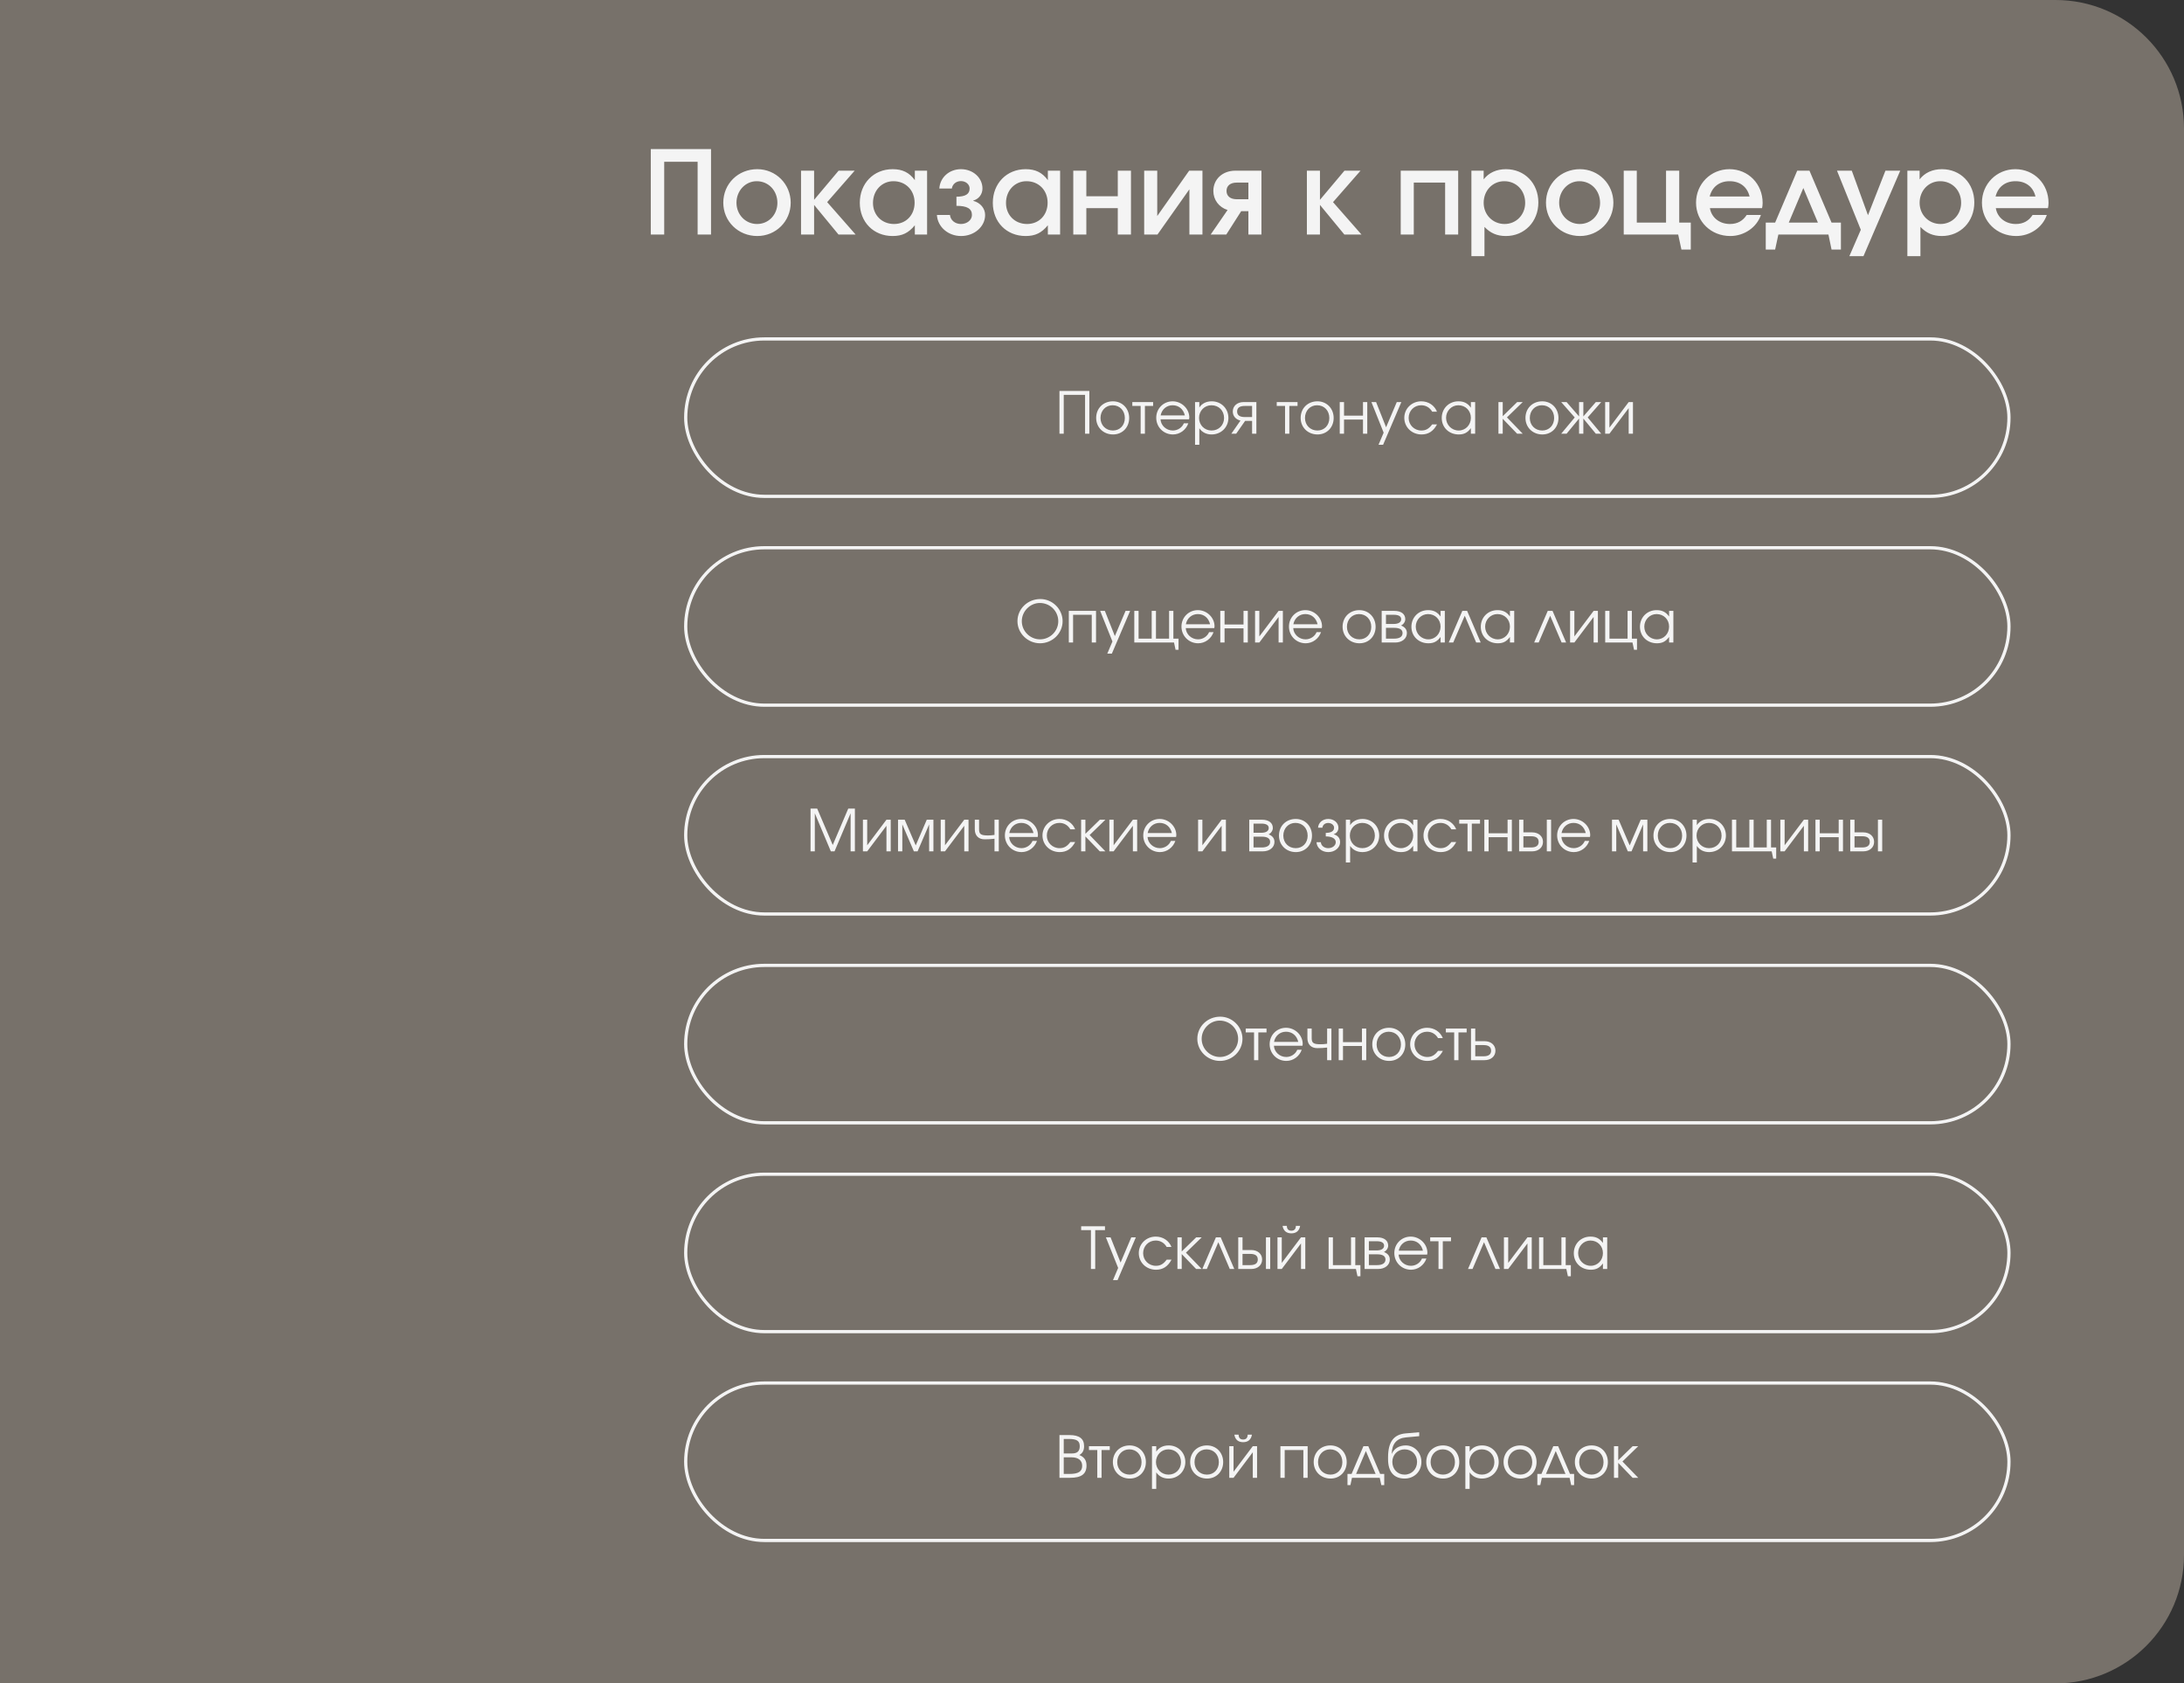 <?xml version="1.0" encoding="UTF-8"?> <svg xmlns="http://www.w3.org/2000/svg" width="680" height="524" viewBox="0 0 680 524" fill="none"><rect x="0" y="0" width="680" height="524" fill="#333333" stroke="none"/><path d="M0 0H640C662.091 0 680 17.909 680 40V484C680 506.091 662.091 524 640 524H0V0Z" fill="#77716A"></path><path d="M202.628 73V46.396H221.384V73H217.208V50.356H206.804V73H202.628ZM225.2 63.1C225.2 57.196 229.808 52.66 235.784 52.66C241.58 52.66 246.188 57.304 246.188 63.1C246.188 68.896 241.58 73.468 235.784 73.468C229.844 73.468 225.2 68.896 225.2 63.1ZM235.712 69.724C239.312 69.724 242.048 66.844 242.048 63.136C242.048 59.32 239.276 56.404 235.604 56.404C232.112 56.404 229.304 59.356 229.304 63.1C229.304 66.808 232.112 69.724 235.712 69.724ZM249.407 73V53.128H253.475V62.2L261.107 53.128H266.111L257.543 62.92L266.399 73H261.071L253.475 63.784V73H249.407ZM267.704 63.136C267.704 57.088 272.024 52.66 277.928 52.66C280.988 52.66 283.112 53.704 284.84 56.08V53.128H288.656V73H284.84V70.12C282.896 72.496 280.916 73.468 277.928 73.468C271.988 73.468 267.704 69.112 267.704 63.136ZM271.808 63.172C271.808 66.952 274.58 69.724 278.36 69.724C282.104 69.724 284.768 66.952 284.768 63.1C284.768 59.212 281.996 56.404 278.18 56.404C274.544 56.404 271.808 59.32 271.808 63.172ZM291.711 66.916H295.779C295.923 68.536 297.363 69.724 299.199 69.724C301.107 69.724 302.619 68.464 302.619 66.916C302.619 64.936 301.107 64.072 297.795 64.072V61.228C300.603 61.228 301.899 60.4 301.899 58.672C301.899 57.412 300.711 56.368 299.199 56.368C297.723 56.368 296.571 57.304 296.355 58.672H292.467C292.683 55.216 295.563 52.66 299.199 52.66C302.943 52.66 305.895 55.324 305.895 58.672C305.895 60.436 304.779 61.948 303.051 62.416V62.524C305.247 63.1 306.723 64.864 306.723 66.916C306.723 70.552 303.375 73.468 299.235 73.468C295.203 73.468 291.927 70.624 291.711 66.916ZM309.118 63.136C309.118 57.088 313.438 52.66 319.342 52.66C322.402 52.66 324.526 53.704 326.254 56.08V53.128H330.07V73H326.254V70.12C324.31 72.496 322.33 73.468 319.342 73.468C313.402 73.468 309.118 69.112 309.118 63.136ZM313.222 63.172C313.222 66.952 315.994 69.724 319.774 69.724C323.518 69.724 326.182 66.952 326.182 63.1C326.182 59.212 323.41 56.404 319.594 56.404C315.958 56.404 313.222 59.32 313.222 63.172ZM334.169 73V53.128H338.237V61.084H348.029V53.128H352.133V73H348.029V64.792H338.237V73H334.169ZM356.247 73V53.128H360.315V67.24L370.251 53.128H374.391V73H370.323V58.924L360.387 73H356.247ZM388.689 62.02V56.836H385.089C383.073 56.836 381.885 57.808 381.885 59.428C381.885 61.048 383.073 62.02 385.089 62.02H388.689ZM376.953 73L382.209 65.368C379.509 64.504 377.781 62.2 377.781 59.428C377.781 55.792 380.661 53.128 384.621 53.128H392.757V73H388.689V65.728H386.457L381.813 73H376.953ZM406.907 73V53.128H410.975V62.2L418.607 53.128H423.611L415.043 62.92L423.899 73H418.571L410.975 63.784V73H406.907ZM436.122 73V53.128H454.014V73H449.946V56.836H440.19V73H436.122ZM458.13 79.732V53.128H461.946V55.828C463.53 53.776 465.942 52.66 468.894 52.66C474.69 52.66 478.974 57.052 478.974 63.028C478.974 69.004 474.654 73.468 468.858 73.468C466.122 73.468 464.034 72.568 462.198 70.624V79.732H458.13ZM468.462 69.724C472.098 69.724 474.87 66.844 474.87 63.136C474.87 59.248 472.098 56.404 468.354 56.404C464.718 56.404 461.946 59.32 461.946 63.136C461.946 66.844 464.79 69.724 468.462 69.724ZM481.348 63.1C481.348 57.196 485.956 52.66 491.932 52.66C497.728 52.66 502.336 57.304 502.336 63.1C502.336 68.896 497.728 73.468 491.932 73.468C485.992 73.468 481.348 68.896 481.348 63.1ZM491.86 69.724C495.46 69.724 498.196 66.844 498.196 63.136C498.196 59.32 495.424 56.404 491.752 56.404C488.26 56.404 485.452 59.356 485.452 63.1C485.452 66.808 488.26 69.724 491.86 69.724ZM505.556 73V53.128H509.624V69.292H518.732V53.128H522.836V69.292H526.436V77.68H523.52L522.512 73H505.556ZM543.839 66.916H548.267C546.971 70.768 543.083 73.468 538.727 73.468C532.715 73.468 528.071 68.932 528.071 63.1C528.071 57.268 532.643 52.66 538.475 52.66C544.307 52.66 548.807 57.232 548.807 63.172C548.807 63.82 548.735 64.216 548.627 64.792H532.391C532.859 67.708 535.379 69.724 538.619 69.724C540.959 69.724 542.651 68.752 543.839 66.916ZM532.319 61.156H544.739C544.019 58.168 541.751 56.404 538.511 56.404C535.343 56.404 533.075 58.168 532.319 61.156ZM549.78 77.68V69.292H552.696L559.572 53.128H563.388L570.264 69.292H573.18V77.68H570.264L569.292 73H553.704L552.696 77.68H549.78ZM556.944 69.292H566.016L561.48 58.528L556.944 69.292ZM575.809 79.732L579.373 71.524L571.957 53.128H576.565L581.605 66.988L587.041 53.128H591.649L580.201 79.732H575.809ZM593.868 79.732V53.128H597.684V55.828C599.268 53.776 601.68 52.66 604.632 52.66C610.428 52.66 614.712 57.052 614.712 63.028C614.712 69.004 610.392 73.468 604.596 73.468C601.86 73.468 599.772 72.568 597.936 70.624V79.732H593.868ZM604.2 69.724C607.836 69.724 610.608 66.844 610.608 63.136C610.608 59.248 607.836 56.404 604.092 56.404C600.456 56.404 597.684 59.32 597.684 63.136C597.684 66.844 600.528 69.724 604.2 69.724ZM632.854 66.916H637.282C635.986 70.768 632.098 73.468 627.742 73.468C621.73 73.468 617.086 68.932 617.086 63.1C617.086 57.268 621.658 52.66 627.49 52.66C633.322 52.66 637.822 57.232 637.822 63.172C637.822 63.82 637.75 64.216 637.642 64.792H621.406C621.874 67.708 624.394 69.724 627.634 69.724C629.974 69.724 631.666 68.752 632.854 66.916ZM621.334 61.156H633.754C633.034 58.168 630.766 56.404 627.526 56.404C624.358 56.404 622.09 58.168 621.334 61.156Z" fill="#F4F4F4"></path><rect x="213.5" y="105.5" width="412" height="49" rx="24.5" stroke="#F4F4F4"></rect><path d="M329.868 135V121.698H339.174V135H337.842V122.904H331.2V135H329.868ZM341.297 130.086C341.297 127.098 343.493 124.92 346.517 124.92C349.415 124.92 351.575 127.134 351.575 130.104C351.575 133.056 349.451 135.234 346.553 135.234C343.547 135.234 341.297 133.038 341.297 130.086ZM346.517 134.01C348.677 134.01 350.225 132.39 350.225 130.122C350.225 127.8 348.641 126.144 346.409 126.144C344.249 126.144 342.647 127.836 342.647 130.104C342.647 132.354 344.285 134.01 346.517 134.01ZM355.144 135V126.36H352.552V125.154H359.032V126.36H356.476V135H355.144ZM368.604 131.76H369.99C369.27 133.83 367.344 135.234 365.202 135.234C362.286 135.234 360 132.948 360 130.032C360 127.17 362.25 124.92 365.094 124.92C367.92 124.92 370.296 127.224 370.296 129.96C370.296 130.14 370.26 130.338 370.224 130.518H361.332C361.44 132.462 363.132 134.01 365.166 134.01C366.66 134.01 368.046 133.11 368.604 131.76ZM361.368 129.312H368.91C368.46 127.35 367.002 126.144 365.094 126.144C363.222 126.144 361.728 127.422 361.368 129.312ZM372.085 138.456V125.154H373.417V126.846C374.245 125.586 375.595 124.92 377.287 124.92C380.221 124.92 382.471 127.152 382.471 130.086C382.471 132.984 380.203 135.234 377.251 135.234C375.613 135.234 374.281 134.568 373.417 133.308V138.456H372.085ZM377.233 134.01C379.447 134.01 381.121 132.336 381.121 130.122C381.121 127.8 379.465 126.144 377.179 126.144C375.019 126.144 373.327 127.872 373.327 130.086C373.327 132.3 375.019 134.01 377.233 134.01ZM389.845 129.816V126.36H387.559C385.975 126.36 385.183 126.936 385.183 128.088C385.183 129.24 385.975 129.816 387.559 129.816H389.845ZM383.383 135L386.227 130.914C384.751 130.572 383.833 129.492 383.833 128.088C383.833 126.36 385.219 125.154 387.217 125.154H391.177V135H389.845V131.022H387.667L384.895 135H383.383ZM400.109 135V126.36H397.517V125.154H403.997V126.36H401.441V135H400.109ZM404.965 130.086C404.965 127.098 407.161 124.92 410.185 124.92C413.083 124.92 415.243 127.134 415.243 130.104C415.243 133.056 413.119 135.234 410.221 135.234C407.215 135.234 404.965 133.038 404.965 130.086ZM410.185 134.01C412.345 134.01 413.893 132.39 413.893 130.122C413.893 127.8 412.309 126.144 410.077 126.144C407.917 126.144 406.315 127.836 406.315 130.104C406.315 132.354 407.953 134.01 410.185 134.01ZM417.138 135V125.154H418.47V129.384H424.374V125.154H425.706V135H424.374V130.59H418.47V135H417.138ZM429.208 138.456L430.81 134.676L426.994 125.154H428.452L431.566 133.002L434.896 125.154H436.318L430.63 138.456H429.208ZM445.914 132.102H447.426C446.292 134.226 444.744 135.234 442.602 135.234C439.578 135.234 437.238 132.984 437.238 130.05C437.238 127.188 439.56 124.92 442.512 124.92C444.744 124.92 446.616 126.162 447.408 128.142H445.914C445.158 126.846 443.952 126.144 442.494 126.144C440.298 126.144 438.588 127.872 438.588 130.086C438.588 132.282 440.334 134.01 442.548 134.01C443.952 134.01 444.888 133.47 445.914 132.102ZM448.893 130.104C448.893 127.152 451.125 124.92 454.077 124.92C455.805 124.92 456.975 125.514 457.965 126.9V125.154H459.297V135H457.965V133.272C456.921 134.676 455.859 135.234 454.185 135.234C451.143 135.234 448.893 133.056 448.893 130.104ZM450.243 130.05C450.243 132.264 451.989 134.01 454.167 134.01C456.309 134.01 457.965 132.282 457.965 130.05C457.965 127.818 456.291 126.144 454.059 126.144C451.953 126.144 450.243 127.89 450.243 130.05ZM466.55 135V125.154H467.882V129.546L472.382 125.154H474.11L469.196 129.924L474.11 135H472.364L467.882 130.356V135H466.55ZM474.961 130.086C474.961 127.098 477.157 124.92 480.181 124.92C483.079 124.92 485.239 127.134 485.239 130.104C485.239 133.056 483.115 135.234 480.217 135.234C477.211 135.234 474.961 133.038 474.961 130.086ZM480.181 134.01C482.341 134.01 483.889 132.39 483.889 130.122C483.889 127.8 482.305 126.144 480.073 126.144C477.913 126.144 476.311 127.836 476.311 130.104C476.311 132.354 477.949 134.01 480.181 134.01ZM486.09 135L490.302 129.942L486.09 125.154H487.764L491.652 129.618V125.154H492.984V129.618L496.872 125.154H498.546L494.334 129.942L498.546 135H496.872L492.984 130.284V135H491.652V130.284L487.764 135H486.09ZM499.773 135V125.154H501.105V133.11L507.099 125.154H508.431V135H507.099V127.044L501.105 135H499.773Z" fill="#F4F4F4"></path><rect x="213.5" y="170.5" width="412" height="49" rx="24.5" stroke="#F4F4F4"></rect><path d="M316.792 193.358C316.792 189.524 319.96 186.464 323.92 186.464C327.7 186.464 330.85 189.614 330.85 193.358C330.85 197.138 327.682 200.234 323.83 200.234C319.978 200.234 316.792 197.12 316.792 193.358ZM318.142 193.358C318.142 196.454 320.716 199.01 323.83 199.01C326.926 199.01 329.5 196.454 329.5 193.376C329.5 190.226 326.944 187.688 323.758 187.688C320.716 187.688 318.142 190.298 318.142 193.358ZM332.779 200V190.154H341.257V200H339.925V191.36H334.111V200H332.779ZM344.761 203.456L346.363 199.676L342.547 190.154H344.005L347.119 198.002L350.449 190.154H351.871L346.183 203.456H344.761ZM353.169 200V190.154H354.501V198.794H358.587V190.154H359.919V198.794H364.005V190.154H365.337V198.794H366.939V202.268H366.021L365.535 200H353.169ZM376.46 196.76H377.846C377.126 198.83 375.2 200.234 373.058 200.234C370.142 200.234 367.856 197.948 367.856 195.032C367.856 192.17 370.106 189.92 372.95 189.92C375.776 189.92 378.152 192.224 378.152 194.96C378.152 195.14 378.116 195.338 378.08 195.518H369.188C369.296 197.462 370.988 199.01 373.022 199.01C374.516 199.01 375.902 198.11 376.46 196.76ZM369.224 194.312H376.766C376.316 192.35 374.858 191.144 372.95 191.144C371.078 191.144 369.584 192.422 369.224 194.312ZM379.941 200V190.154H381.273V194.384H387.177V190.154H388.509V200H387.177V195.59H381.273V200H379.941ZM390.769 200V190.154H392.101V198.11L398.095 190.154H399.427V200H398.095V192.044L392.101 200H390.769ZM409.928 196.76H411.314C410.594 198.83 408.668 200.234 406.526 200.234C403.61 200.234 401.324 197.948 401.324 195.032C401.324 192.17 403.574 189.92 406.418 189.92C409.244 189.92 411.62 192.224 411.62 194.96C411.62 195.14 411.584 195.338 411.548 195.518H402.656C402.764 197.462 404.456 199.01 406.49 199.01C407.984 199.01 409.37 198.11 409.928 196.76ZM402.692 194.312H410.234C409.784 192.35 408.326 191.144 406.418 191.144C404.546 191.144 403.052 192.422 402.692 194.312ZM418.024 195.086C418.024 192.098 420.22 189.92 423.244 189.92C426.142 189.92 428.302 192.134 428.302 195.104C428.302 198.056 426.178 200.234 423.28 200.234C420.274 200.234 418.024 198.038 418.024 195.086ZM423.244 199.01C425.404 199.01 426.952 197.39 426.952 195.122C426.952 192.8 425.368 191.144 423.136 191.144C420.976 191.144 419.374 192.836 419.374 195.104C419.374 197.354 421.012 199.01 423.244 199.01ZM430.197 200V190.154H434.139C436.263 190.154 437.541 191.126 437.541 192.746C437.541 193.538 436.965 194.384 436.209 194.708C437.415 195.158 438.045 195.95 438.045 197.066C438.045 198.776 436.533 200 434.409 200H430.197ZM431.529 194.222H433.923C435.417 194.222 436.263 193.682 436.263 192.746C436.263 191.828 435.471 191.36 433.923 191.36H431.529V194.222ZM431.529 198.794H434.067C435.759 198.794 436.695 198.182 436.695 197.066C436.695 195.968 435.813 195.428 434.067 195.428H431.529V198.794ZM439.451 195.104C439.451 192.152 441.683 189.92 444.635 189.92C446.363 189.92 447.533 190.514 448.523 191.9V190.154H449.855V200H448.523V198.272C447.479 199.676 446.417 200.234 444.743 200.234C441.701 200.234 439.451 198.056 439.451 195.104ZM440.801 195.05C440.801 197.264 442.547 199.01 444.725 199.01C446.867 199.01 448.523 197.282 448.523 195.05C448.523 192.818 446.849 191.144 444.617 191.144C442.511 191.144 440.801 192.89 440.801 195.05ZM451.072 200L455.302 190.154H456.796L461.026 200H459.622L456.058 191.666L452.476 200H451.072ZM461.055 195.104C461.055 192.152 463.287 189.92 466.239 189.92C467.967 189.92 469.137 190.514 470.127 191.9V190.154H471.459V200H470.127V198.272C469.083 199.676 468.021 200.234 466.347 200.234C463.305 200.234 461.055 198.056 461.055 195.104ZM462.405 195.05C462.405 197.264 464.151 199.01 466.329 199.01C468.471 199.01 470.127 197.282 470.127 195.05C470.127 192.818 468.453 191.144 466.221 191.144C464.115 191.144 462.405 192.89 462.405 195.05ZM477.668 200L481.898 190.154H483.392L487.622 200H486.218L482.654 191.666L479.072 200H477.668ZM488.855 200V190.154H490.187V198.11L496.181 190.154H497.513V200H496.181V192.044L490.187 200H488.855ZM499.788 200V190.154H501.12V198.794H506.754V190.154H508.086V198.794H509.688V202.268H508.77L508.284 200H499.788ZM510.608 195.104C510.608 192.152 512.84 189.92 515.792 189.92C517.52 189.92 518.69 190.514 519.68 191.9V190.154H521.012V200H519.68V198.272C518.636 199.676 517.574 200.234 515.9 200.234C512.858 200.234 510.608 198.056 510.608 195.104ZM511.958 195.05C511.958 197.264 513.704 199.01 515.882 199.01C518.024 199.01 519.68 197.282 519.68 195.05C519.68 192.818 518.006 191.144 515.774 191.144C513.668 191.144 511.958 192.89 511.958 195.05Z" fill="#F4F4F4"></path><rect x="213.5" y="235.5" width="412" height="49" rx="24.5" stroke="#F4F4F4"></rect><path d="M252.368 265V251.698H254.438L259.28 263.02L264.104 251.698H266.174V265H264.842V253.156L259.838 265H258.686L253.7 253.156V265H252.368ZM268.675 265V255.154H270.007V263.11L276.001 255.154H277.333V265H276.001V257.044L270.007 265H268.675ZM279.609 265V255.154H281.679L285.117 263.146L288.555 255.154H290.625V265H289.293V256.612L285.693 265H284.541L280.941 256.612V265H279.609ZM292.898 265V255.154H294.23V263.11L300.224 255.154H301.556V265H300.224V257.044L294.23 265H292.898ZM309.645 265V261.076C308.637 261.202 307.611 261.256 306.549 261.256C304.659 261.256 303.507 260.068 303.507 258.142V255.154H304.839V258.142C304.839 259.654 305.415 260.05 307.611 260.05C308.259 260.05 308.727 260.014 309.645 259.888V255.154H310.977V265H309.645ZM321.479 261.76H322.865C322.145 263.83 320.219 265.234 318.077 265.234C315.161 265.234 312.875 262.948 312.875 260.032C312.875 257.17 315.125 254.92 317.969 254.92C320.795 254.92 323.171 257.224 323.171 259.96C323.171 260.14 323.135 260.338 323.099 260.518H314.207C314.315 262.462 316.007 264.01 318.041 264.01C319.535 264.01 320.921 263.11 321.479 261.76ZM314.243 259.312H321.785C321.335 257.35 319.877 256.144 317.969 256.144C316.097 256.144 314.603 257.422 314.243 259.312ZM333.258 262.102H334.77C333.636 264.226 332.088 265.234 329.946 265.234C326.922 265.234 324.582 262.984 324.582 260.05C324.582 257.188 326.904 254.92 329.856 254.92C332.088 254.92 333.96 256.162 334.752 258.142H333.258C332.502 256.846 331.296 256.144 329.838 256.144C327.642 256.144 325.932 257.872 325.932 260.086C325.932 262.282 327.678 264.01 329.892 264.01C331.296 264.01 332.232 263.47 333.258 262.102ZM336.614 265V255.154H337.946V259.546L342.446 255.154H344.174L339.26 259.924L344.174 265H342.428L337.946 260.356V265H336.614ZM345.404 265V255.154H346.736V263.11L352.73 255.154H354.062V265H352.73V257.044L346.736 265H345.404ZM364.563 261.76H365.949C365.229 263.83 363.303 265.234 361.161 265.234C358.245 265.234 355.959 262.948 355.959 260.032C355.959 257.17 358.209 254.92 361.053 254.92C363.879 254.92 366.255 257.224 366.255 259.96C366.255 260.14 366.219 260.338 366.183 260.518H357.291C357.399 262.462 359.091 264.01 361.125 264.01C362.619 264.01 364.005 263.11 364.563 261.76ZM357.327 259.312H364.869C364.419 257.35 362.961 256.144 361.053 256.144C359.181 256.144 357.687 257.422 357.327 259.312ZM373.036 265V255.154H374.368V263.11L380.362 255.154H381.694V265H380.362V257.044L374.368 265H373.036ZM388.962 265V255.154H392.904C395.028 255.154 396.306 256.126 396.306 257.746C396.306 258.538 395.73 259.384 394.974 259.708C396.18 260.158 396.81 260.95 396.81 262.066C396.81 263.776 395.298 265 393.174 265H388.962ZM390.294 259.222H392.688C394.182 259.222 395.028 258.682 395.028 257.746C395.028 256.828 394.236 256.36 392.688 256.36H390.294V259.222ZM390.294 263.794H392.832C394.524 263.794 395.46 263.182 395.46 262.066C395.46 260.968 394.578 260.428 392.832 260.428H390.294V263.794ZM398.217 260.086C398.217 257.098 400.413 254.92 403.437 254.92C406.335 254.92 408.495 257.134 408.495 260.104C408.495 263.056 406.371 265.234 403.473 265.234C400.467 265.234 398.217 263.038 398.217 260.086ZM403.437 264.01C405.597 264.01 407.145 262.39 407.145 260.122C407.145 257.8 405.561 256.144 403.329 256.144C401.169 256.144 399.567 257.836 399.567 260.104C399.567 262.354 401.205 264.01 403.437 264.01ZM409.904 262.156H411.254C411.326 263.236 412.298 264.01 413.558 264.01C414.854 264.01 415.898 263.182 415.898 262.156C415.898 261.022 414.728 260.356 412.784 260.356V259.258C414.458 259.258 415.376 258.682 415.376 257.638C415.376 256.828 414.548 256.162 413.54 256.162C412.568 256.162 411.812 256.774 411.74 257.638H410.39C410.462 256.09 411.812 254.92 413.558 254.92C415.34 254.92 416.726 256.108 416.726 257.638C416.726 258.61 416.222 259.33 415.304 259.654V259.708C416.564 260.068 417.248 260.914 417.248 262.156C417.248 263.866 415.628 265.234 413.576 265.234C411.56 265.234 409.976 263.902 409.904 262.156ZM419.038 268.456V255.154H420.37V256.846C421.198 255.586 422.548 254.92 424.24 254.92C427.174 254.92 429.424 257.152 429.424 260.086C429.424 262.984 427.156 265.234 424.204 265.234C422.566 265.234 421.234 264.568 420.37 263.308V268.456H419.038ZM424.186 264.01C426.4 264.01 428.074 262.336 428.074 260.122C428.074 257.8 426.418 256.144 424.132 256.144C421.972 256.144 420.28 257.872 420.28 260.086C420.28 262.3 421.972 264.01 424.186 264.01ZM430.93 260.104C430.93 257.152 433.162 254.92 436.114 254.92C437.842 254.92 439.012 255.514 440.002 256.9V255.154H441.334V265H440.002V263.272C438.958 264.676 437.896 265.234 436.222 265.234C433.18 265.234 430.93 263.056 430.93 260.104ZM432.28 260.05C432.28 262.264 434.026 264.01 436.204 264.01C438.346 264.01 440.002 262.282 440.002 260.05C440.002 257.818 438.328 256.144 436.096 256.144C433.99 256.144 432.28 257.89 432.28 260.05ZM451.893 262.102H453.405C452.271 264.226 450.723 265.234 448.581 265.234C445.557 265.234 443.217 262.984 443.217 260.05C443.217 257.188 445.539 254.92 448.491 254.92C450.723 254.92 452.595 256.162 453.387 258.142H451.893C451.137 256.846 449.931 256.144 448.473 256.144C446.277 256.144 444.567 257.872 444.567 260.086C444.567 262.282 446.313 264.01 448.527 264.01C449.931 264.01 450.867 263.47 451.893 262.102ZM456.923 265V256.36H454.331V255.154H460.811V256.36H458.255V265H456.923ZM462.157 265V255.154H463.489V259.384H469.393V255.154H470.725V265H469.393V260.59H463.489V265H462.157ZM474.318 263.794H476.694C478.278 263.794 479.07 263.218 479.07 262.048C479.07 260.878 478.278 260.302 476.694 260.302H474.318V263.794ZM472.986 265V255.154H474.318V259.096H477.036C479.034 259.096 480.42 260.302 480.42 262.048C480.42 263.794 479.034 265 477.036 265H472.986ZM481.608 265V255.154H482.94V265H481.608ZM493.428 261.76H494.814C494.094 263.83 492.168 265.234 490.026 265.234C487.11 265.234 484.824 262.948 484.824 260.032C484.824 257.17 487.074 254.92 489.918 254.92C492.744 254.92 495.12 257.224 495.12 259.96C495.12 260.14 495.084 260.338 495.048 260.518H486.156C486.264 262.462 487.956 264.01 489.99 264.01C491.484 264.01 492.87 263.11 493.428 261.76ZM486.192 259.312H493.734C493.284 257.35 491.826 256.144 489.918 256.144C488.046 256.144 486.552 257.422 486.192 259.312ZM501.902 265V255.154H503.972L507.41 263.146L510.848 255.154H512.918V265H511.586V256.612L507.986 265H506.834L503.234 256.612V265H501.902ZM514.813 260.086C514.813 257.098 517.009 254.92 520.033 254.92C522.931 254.92 525.091 257.134 525.091 260.104C525.091 263.056 522.967 265.234 520.069 265.234C517.063 265.234 514.813 263.038 514.813 260.086ZM520.033 264.01C522.193 264.01 523.741 262.39 523.741 260.122C523.741 257.8 522.157 256.144 519.925 256.144C517.765 256.144 516.163 257.836 516.163 260.104C516.163 262.354 517.801 264.01 520.033 264.01ZM526.986 268.456V255.154H528.318V256.846C529.146 255.586 530.496 254.92 532.188 254.92C535.122 254.92 537.372 257.152 537.372 260.086C537.372 262.984 535.104 265.234 532.152 265.234C530.514 265.234 529.182 264.568 528.318 263.308V268.456H526.986ZM532.134 264.01C534.348 264.01 536.022 262.336 536.022 260.122C536.022 257.8 534.366 256.144 532.08 256.144C529.92 256.144 528.228 257.872 528.228 260.086C528.228 262.3 529.92 264.01 532.134 264.01ZM539.255 265V255.154H540.587V263.794H544.673V255.154H546.005V263.794H550.091V255.154H551.423V263.794H553.025V267.268H552.107L551.621 265H539.255ZM554.32 265V255.154H555.652V263.11L561.646 255.154H562.978V265H561.646V257.044L555.652 265H554.32ZM565.253 265V255.154H566.585V259.384H572.489V255.154H573.821V265H572.489V260.59H566.585V265H565.253ZM577.413 263.794H579.789C581.373 263.794 582.165 263.218 582.165 262.048C582.165 260.878 581.373 260.302 579.789 260.302H577.413V263.794ZM576.081 265V255.154H577.413V259.096H580.131C582.129 259.096 583.515 260.302 583.515 262.048C583.515 263.794 582.129 265 580.131 265H576.081ZM584.703 265V255.154H586.035V265H584.703Z" fill="#F4F4F4"></path><rect x="213.5" y="300.5" width="412" height="49" rx="24.5" stroke="#F4F4F4"></rect><path d="M372.792 323.358C372.792 319.524 375.96 316.464 379.92 316.464C383.7 316.464 386.85 319.614 386.85 323.358C386.85 327.138 383.682 330.234 379.83 330.234C375.978 330.234 372.792 327.12 372.792 323.358ZM374.142 323.358C374.142 326.454 376.716 329.01 379.83 329.01C382.926 329.01 385.5 326.454 385.5 323.376C385.5 320.226 382.944 317.688 379.758 317.688C376.716 317.688 374.142 320.298 374.142 323.358ZM390.453 330V321.36H387.861V320.154H394.341V321.36H391.785V330H390.453ZM403.913 326.76H405.299C404.579 328.83 402.653 330.234 400.511 330.234C397.595 330.234 395.309 327.948 395.309 325.032C395.309 322.17 397.559 319.92 400.403 319.92C403.229 319.92 405.605 322.224 405.605 324.96C405.605 325.14 405.569 325.338 405.533 325.518H396.641C396.749 327.462 398.441 329.01 400.475 329.01C401.969 329.01 403.355 328.11 403.913 326.76ZM396.677 324.312H404.219C403.769 322.35 402.311 321.144 400.403 321.144C398.531 321.144 397.037 322.422 396.677 324.312ZM413.208 330V326.076C412.2 326.202 411.174 326.256 410.112 326.256C408.222 326.256 407.07 325.068 407.07 323.142V320.154H408.402V323.142C408.402 324.654 408.978 325.05 411.174 325.05C411.822 325.05 412.29 325.014 413.208 324.888V320.154H414.54V330H413.208ZM416.816 330V320.154H418.148V324.384H424.052V320.154H425.384V330H424.052V325.59H418.148V330H416.816ZM427.266 325.086C427.266 322.098 429.462 319.92 432.486 319.92C435.384 319.92 437.544 322.134 437.544 325.104C437.544 328.056 435.42 330.234 432.522 330.234C429.516 330.234 427.266 328.038 427.266 325.086ZM432.486 329.01C434.646 329.01 436.194 327.39 436.194 325.122C436.194 322.8 434.61 321.144 432.378 321.144C430.218 321.144 428.616 322.836 428.616 325.104C428.616 327.354 430.254 329.01 432.486 329.01ZM447.737 327.102H449.249C448.115 329.226 446.567 330.234 444.425 330.234C441.401 330.234 439.061 327.984 439.061 325.05C439.061 322.188 441.383 319.92 444.335 319.92C446.567 319.92 448.439 321.162 449.231 323.142H447.737C446.981 321.846 445.775 321.144 444.317 321.144C442.121 321.144 440.411 322.872 440.411 325.086C440.411 327.282 442.157 329.01 444.371 329.01C445.775 329.01 446.711 328.47 447.737 327.102ZM452.767 330V321.36H450.175V320.154H456.655V321.36H454.099V330H452.767ZM459.333 328.794H461.889C463.473 328.794 464.265 328.218 464.265 327.048C464.265 325.878 463.473 325.302 461.889 325.302H459.333V328.794ZM458.001 330V320.154H459.333V324.096H462.231C464.229 324.096 465.615 325.302 465.615 327.048C465.615 328.794 464.229 330 462.231 330H458.001Z" fill="#F4F4F4"></path><rect x="213.5" y="365.5" width="412" height="49" rx="24.5" stroke="#F4F4F4"></rect><path d="M339.668 395V382.904H336.626V381.698H344.042V382.904H341V395H339.668ZM346.54 398.456L348.142 394.676L344.326 385.154H345.784L348.898 393.002L352.228 385.154H353.65L347.962 398.456H346.54ZM363.246 392.102H364.758C363.624 394.226 362.076 395.234 359.934 395.234C356.91 395.234 354.57 392.984 354.57 390.05C354.57 387.188 356.892 384.92 359.844 384.92C362.076 384.92 363.948 386.162 364.74 388.142H363.246C362.49 386.846 361.284 386.144 359.826 386.144C357.63 386.144 355.92 387.872 355.92 390.086C355.92 392.282 357.666 394.01 359.88 394.01C361.284 394.01 362.22 393.47 363.246 392.102ZM366.603 395V385.154H367.935V389.546L372.435 385.154H374.163L369.249 389.924L374.163 395H372.417L367.935 390.356V395H366.603ZM374.348 395L378.578 385.154H380.072L384.302 395H382.898L379.334 386.666L375.752 395H374.348ZM386.866 393.794H389.242C390.826 393.794 391.618 393.218 391.618 392.048C391.618 390.878 390.826 390.302 389.242 390.302H386.866V393.794ZM385.534 395V385.154H386.866V389.096H389.584C391.582 389.096 392.968 390.302 392.968 392.048C392.968 393.794 391.582 395 389.584 395H385.534ZM394.156 395V385.154H395.488V395H394.156ZM399.335 381.572H400.667C400.667 382.562 401.153 383.084 402.071 383.084C402.989 383.084 403.475 382.562 403.475 381.572H404.807C404.555 383.102 403.601 383.912 402.071 383.912C400.541 383.912 399.587 383.102 399.335 381.572ZM397.751 395V385.154H399.083V393.11L405.077 385.154H406.409V395H405.077V387.044L399.083 395H397.751ZM413.677 395V385.154H415.009V393.794H420.643V385.154H421.975V393.794H423.577V397.268H422.659L422.173 395H413.677ZM424.874 395V385.154H428.816C430.94 385.154 432.218 386.126 432.218 387.746C432.218 388.538 431.642 389.384 430.886 389.708C432.092 390.158 432.722 390.95 432.722 392.066C432.722 393.776 431.21 395 429.086 395H424.874ZM426.206 389.222H428.6C430.094 389.222 430.94 388.682 430.94 387.746C430.94 386.828 430.148 386.36 428.6 386.36H426.206V389.222ZM426.206 393.794H428.744C430.436 393.794 431.372 393.182 431.372 392.066C431.372 390.968 430.49 390.428 428.744 390.428H426.206V393.794ZM442.733 391.76H444.119C443.399 393.83 441.473 395.234 439.331 395.234C436.415 395.234 434.129 392.948 434.129 390.032C434.129 387.17 436.379 384.92 439.223 384.92C442.049 384.92 444.425 387.224 444.425 389.96C444.425 390.14 444.389 390.338 444.353 390.518H435.461C435.569 392.462 437.261 394.01 439.295 394.01C440.789 394.01 442.175 393.11 442.733 391.76ZM435.497 389.312H443.039C442.589 387.35 441.131 386.144 439.223 386.144C437.351 386.144 435.857 387.422 435.497 389.312ZM447.888 395V386.36H445.296V385.154H451.776V386.36H449.22V395H447.888ZM457.07 395L461.3 385.154H462.794L467.024 395H465.62L462.056 386.666L458.474 395H457.07ZM468.257 395V385.154H469.589V393.11L475.583 385.154H476.915V395H475.583V387.044L469.589 395H468.257ZM479.191 395V385.154H480.523V393.794H486.157V385.154H487.489V393.794H489.091V397.268H488.173L487.687 395H479.191ZM490.01 390.104C490.01 387.152 492.242 384.92 495.194 384.92C496.922 384.92 498.092 385.514 499.082 386.9V385.154H500.414V395H499.082V393.272C498.038 394.676 496.976 395.234 495.302 395.234C492.26 395.234 490.01 393.056 490.01 390.104ZM491.36 390.05C491.36 392.264 493.106 394.01 495.284 394.01C497.426 394.01 499.082 392.282 499.082 390.05C499.082 387.818 497.408 386.144 495.176 386.144C493.07 386.144 491.36 387.89 491.36 390.05Z" fill="#F4F4F4"></path><rect x="213.5" y="430.5" width="412" height="49" rx="24.5" stroke="#F4F4F4"></rect><path d="M329.868 460V446.698H332.982C336.06 446.698 337.536 447.814 337.536 450.154C337.536 451.486 337.068 452.332 336.06 452.908C337.608 453.556 338.292 454.546 338.292 456.184C338.292 458.812 336.708 460 333.162 460H329.868ZM331.2 458.794H333.018C335.772 458.794 336.942 458.038 336.942 456.256C336.942 454.6 335.736 453.628 333.702 453.628H331.2V458.794ZM331.2 452.422H333.738C335.412 452.422 336.186 451.72 336.186 450.172C336.186 448.516 335.268 447.904 332.802 447.904H331.2V452.422ZM341.644 460V451.36H339.052V450.154H345.532V451.36H342.976V460H341.644ZM346.5 455.086C346.5 452.098 348.696 449.92 351.72 449.92C354.618 449.92 356.778 452.134 356.778 455.104C356.778 458.056 354.654 460.234 351.756 460.234C348.75 460.234 346.5 458.038 346.5 455.086ZM351.72 459.01C353.88 459.01 355.428 457.39 355.428 455.122C355.428 452.8 353.844 451.144 351.612 451.144C349.452 451.144 347.85 452.836 347.85 455.104C347.85 457.354 349.488 459.01 351.72 459.01ZM358.673 463.456V450.154H360.005V451.846C360.833 450.586 362.183 449.92 363.875 449.92C366.809 449.92 369.059 452.152 369.059 455.086C369.059 457.984 366.791 460.234 363.839 460.234C362.201 460.234 360.869 459.568 360.005 458.308V463.456H358.673ZM363.821 459.01C366.035 459.01 367.709 457.336 367.709 455.122C367.709 452.8 366.053 451.144 363.767 451.144C361.607 451.144 359.915 452.872 359.915 455.086C359.915 457.3 361.607 459.01 363.821 459.01ZM370.565 455.086C370.565 452.098 372.761 449.92 375.785 449.92C378.683 449.92 380.843 452.134 380.843 455.104C380.843 458.056 378.719 460.234 375.821 460.234C372.815 460.234 370.565 458.038 370.565 455.086ZM375.785 459.01C377.945 459.01 379.493 457.39 379.493 455.122C379.493 452.8 377.909 451.144 375.677 451.144C373.517 451.144 371.915 452.836 371.915 455.104C371.915 457.354 373.553 459.01 375.785 459.01ZM384.322 446.572H385.654C385.654 447.562 386.14 448.084 387.058 448.084C387.976 448.084 388.462 447.562 388.462 446.572H389.794C389.542 448.102 388.588 448.912 387.058 448.912C385.528 448.912 384.574 448.102 384.322 446.572ZM382.738 460V450.154H384.07V458.11L390.064 450.154H391.396V460H390.064V452.044L384.07 460H382.738ZM398.663 460V450.154H407.141V460H405.809V451.36H399.995V460H398.663ZM409.026 455.086C409.026 452.098 411.222 449.92 414.246 449.92C417.144 449.92 419.304 452.134 419.304 455.104C419.304 458.056 417.18 460.234 414.282 460.234C411.276 460.234 409.026 458.038 409.026 455.086ZM414.246 459.01C416.406 459.01 417.954 457.39 417.954 455.122C417.954 452.8 416.37 451.144 414.138 451.144C411.978 451.144 410.376 452.836 410.376 455.104C410.376 457.354 412.014 459.01 414.246 459.01ZM419.544 462.268V458.794H420.822L424.512 450.154H426.024L429.714 458.794H430.992V462.268H430.074L429.588 460H420.948L420.462 462.268H419.544ZM422.226 458.794H428.31L425.268 451.666L422.226 458.794ZM433.331 452.476L433.385 452.494C434.051 450.892 435.671 449.92 437.687 449.92C440.405 449.92 442.565 452.188 442.565 455.068C442.565 458.02 440.333 460.234 437.363 460.234C433.997 460.234 432.179 458.128 432.179 454.204V453.664C432.179 448.84 433.907 446.5 437.687 446.176L441.881 445.816V447.04L437.795 447.418C434.879 447.688 433.403 449.38 433.331 452.476ZM437.327 459.01C439.541 459.01 441.215 457.3 441.215 455.032C441.215 452.818 439.559 451.144 437.345 451.144C435.167 451.144 433.511 452.836 433.511 455.032C433.511 457.336 435.131 459.01 437.327 459.01ZM444.076 455.086C444.076 452.098 446.272 449.92 449.296 449.92C452.194 449.92 454.354 452.134 454.354 455.104C454.354 458.056 452.23 460.234 449.332 460.234C446.326 460.234 444.076 458.038 444.076 455.086ZM449.296 459.01C451.456 459.01 453.004 457.39 453.004 455.122C453.004 452.8 451.42 451.144 449.188 451.144C447.028 451.144 445.426 452.836 445.426 455.104C445.426 457.354 447.064 459.01 449.296 459.01ZM456.249 463.456V450.154H457.581V451.846C458.409 450.586 459.759 449.92 461.451 449.92C464.385 449.92 466.635 452.152 466.635 455.086C466.635 457.984 464.367 460.234 461.415 460.234C459.777 460.234 458.445 459.568 457.581 458.308V463.456H456.249ZM461.397 459.01C463.611 459.01 465.285 457.336 465.285 455.122C465.285 452.8 463.629 451.144 461.343 451.144C459.183 451.144 457.491 452.872 457.491 455.086C457.491 457.3 459.183 459.01 461.397 459.01ZM468.141 455.086C468.141 452.098 470.337 449.92 473.361 449.92C476.259 449.92 478.419 452.134 478.419 455.104C478.419 458.056 476.295 460.234 473.397 460.234C470.391 460.234 468.141 458.038 468.141 455.086ZM473.361 459.01C475.521 459.01 477.069 457.39 477.069 455.122C477.069 452.8 475.485 451.144 473.253 451.144C471.093 451.144 469.491 452.836 469.491 455.104C469.491 457.354 471.129 459.01 473.361 459.01ZM478.66 462.268V458.794H479.938L483.628 450.154H485.14L488.83 458.794H490.108V462.268H489.19L488.704 460H480.064L479.578 462.268H478.66ZM481.342 458.794H487.426L484.384 451.666L481.342 458.794ZM490.342 455.086C490.342 452.098 492.538 449.92 495.562 449.92C498.46 449.92 500.62 452.134 500.62 455.104C500.62 458.056 498.496 460.234 495.598 460.234C492.592 460.234 490.342 458.038 490.342 455.086ZM495.562 459.01C497.722 459.01 499.27 457.39 499.27 455.122C499.27 452.8 497.686 451.144 495.454 451.144C493.294 451.144 491.692 452.836 491.692 455.104C491.692 457.354 493.33 459.01 495.562 459.01ZM502.515 460V450.154H503.847V454.546L508.347 450.154H510.075L505.161 454.924L510.075 460H508.329L503.847 455.356V460H502.515Z" fill="#F4F4F4"></path></svg> 
